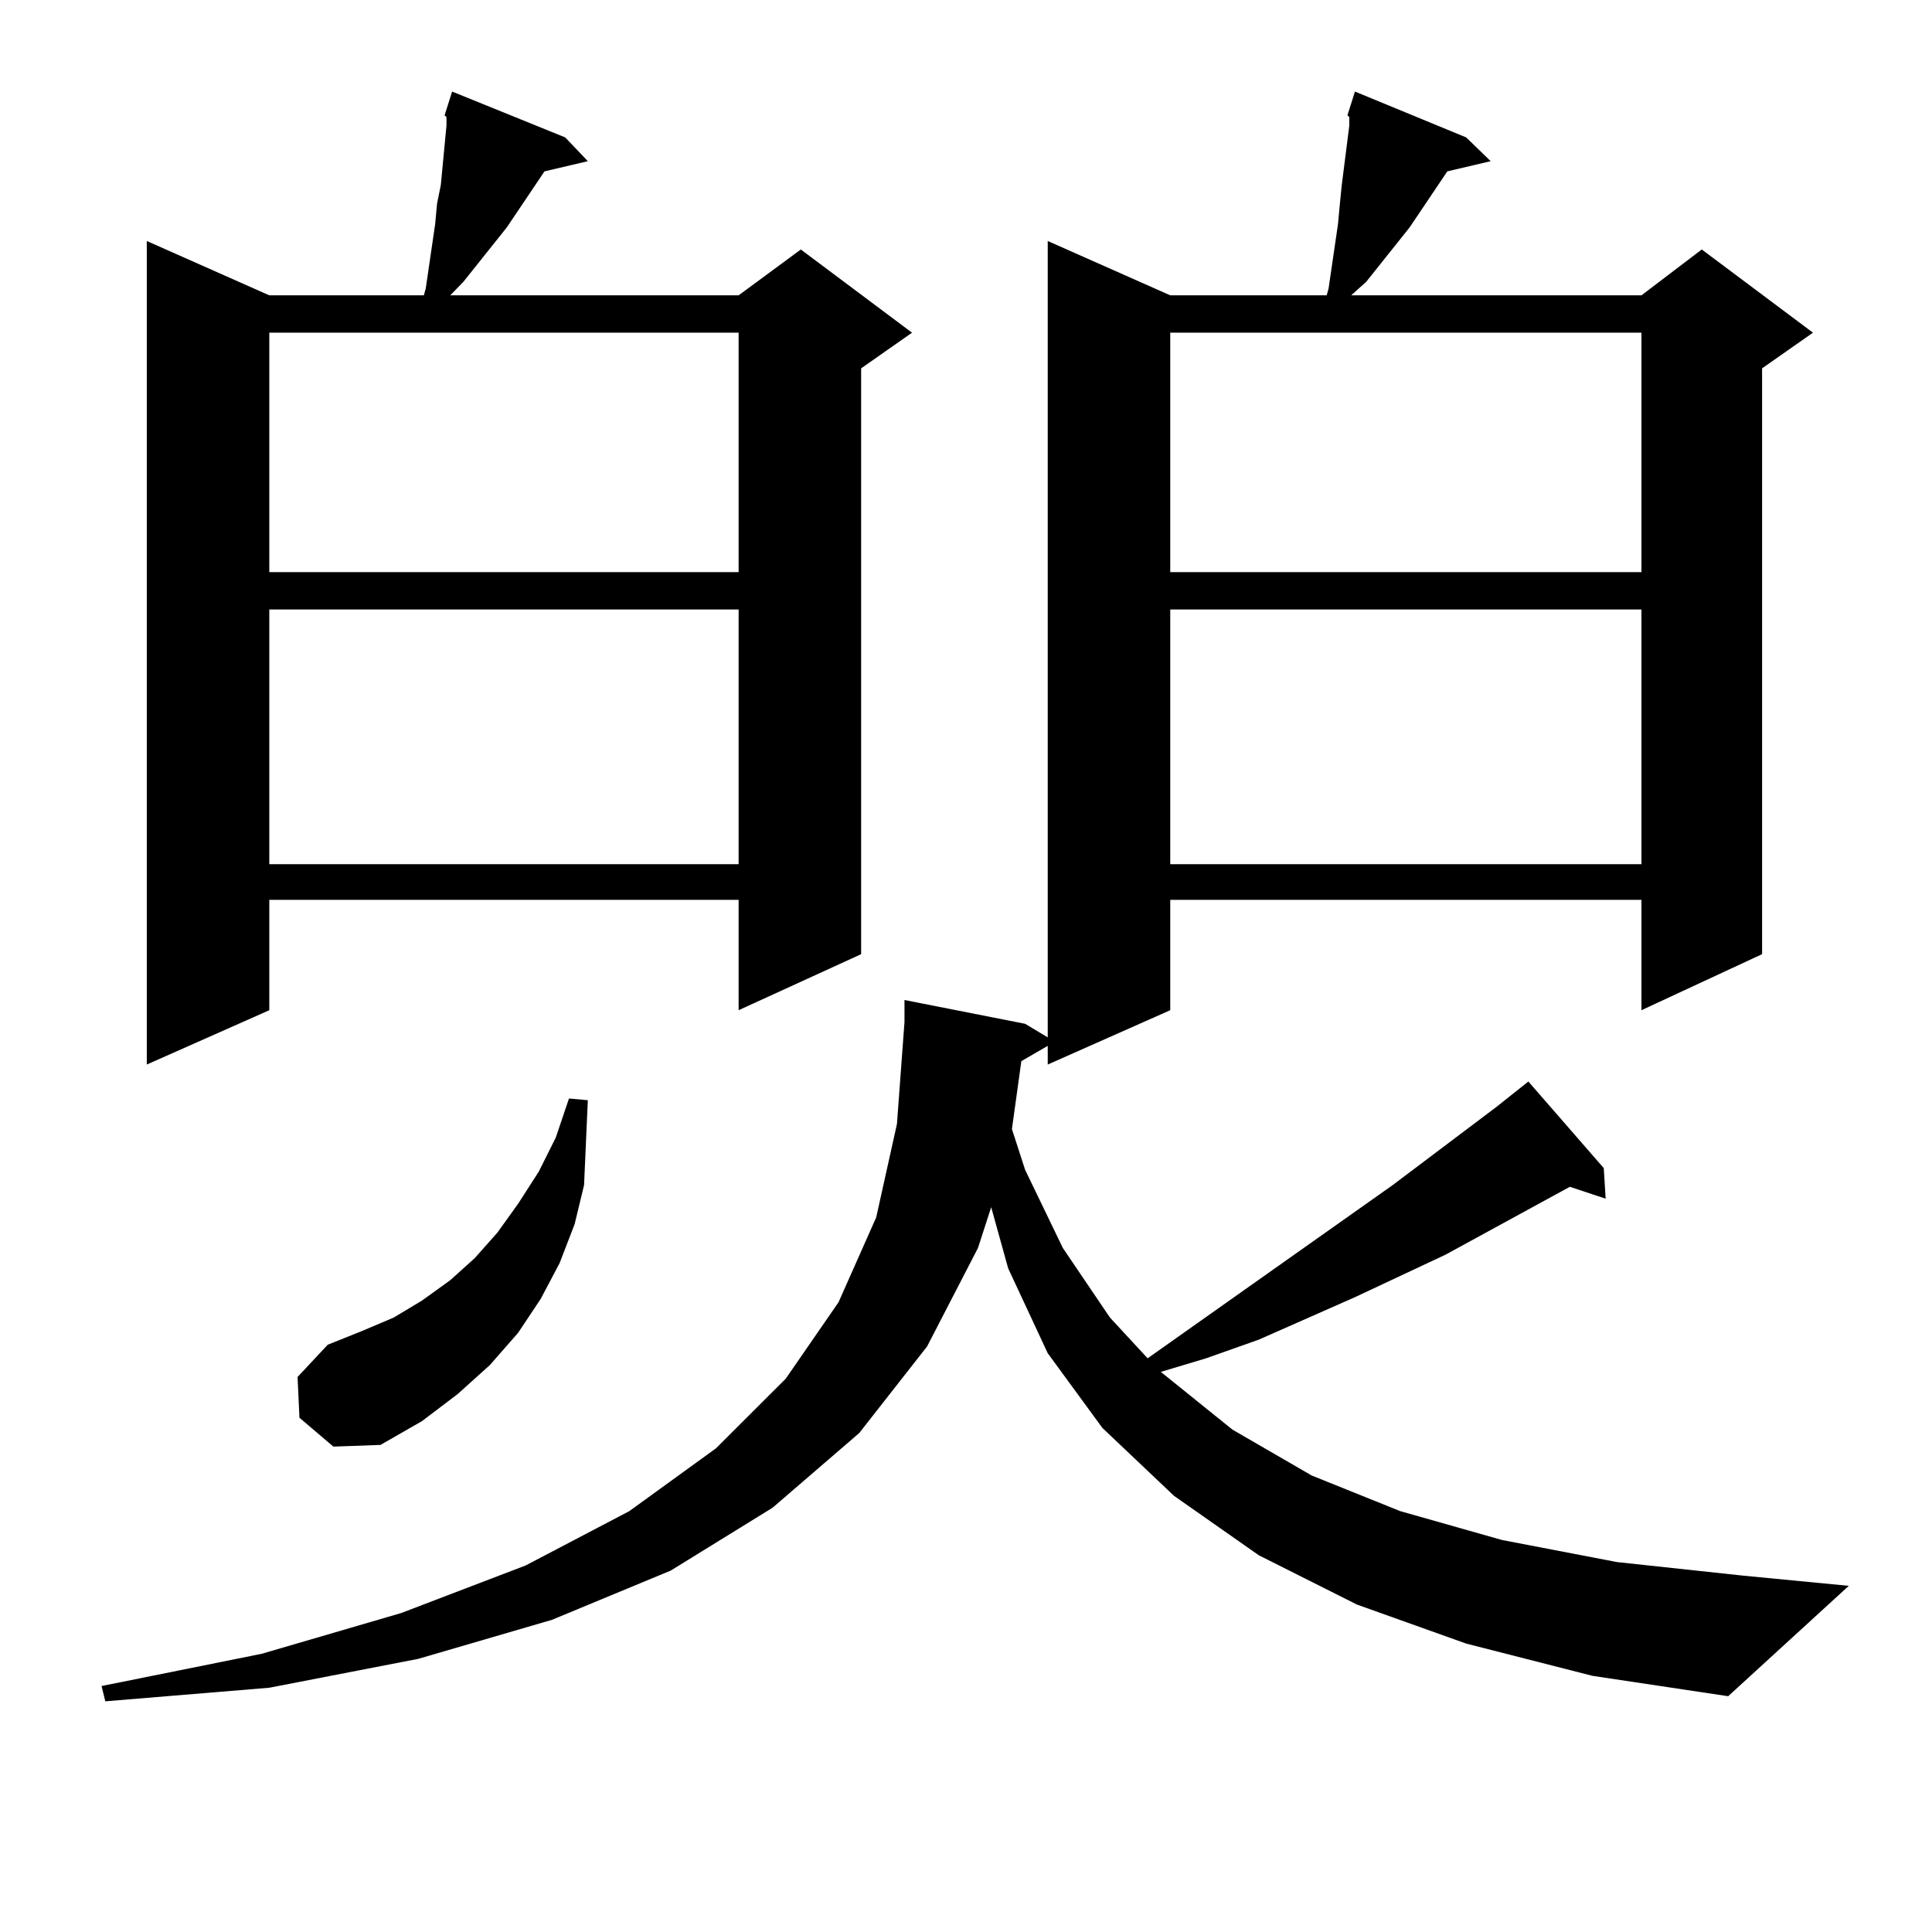 <?xml version="1.0" encoding="utf-8"?>
<!-- Generator: Adobe Illustrator 16.0.0, SVG Export Plug-In . SVG Version: 6.00 Build 0)  -->
<!DOCTYPE svg PUBLIC "-//W3C//DTD SVG 1.1//EN" "http://www.w3.org/Graphics/SVG/1.1/DTD/svg11.dtd">
<svg version="1.1" id="图层_1" xmlns="http://www.w3.org/2000/svg" xmlns:xlink="http://www.w3.org/1999/xlink" x="0px" y="0px"
	 width="1000px" height="1000px" viewBox="0 0 1000 1000" enable-background="new 0 0 1000 1000" xml:space="preserve">
<path d="M758.884,850.715L702.3,830.5l-50.73-25.488l-43.901-30.762l-37.072-35.156l-28.292-38.672l-20.487-43.945l-8.78-31.641
	l-6.829,21.094l-26.341,50.977l-35.121,44.824l-44.877,38.672l-52.682,32.52l-61.462,25.488l-69.267,20.215l-77.071,14.941
	l-84.876,7.031l-1.951-7.91l82.925-16.699l72.193-21.094l64.389-24.609l53.657-28.125l44.877-32.52l36.097-36.035l27.316-39.551
	l19.512-43.945l10.731-48.34l3.902-52.734v-11.426l62.438,12.305l11.707,7.031V124.738l63.413,28.125h80.974l0.976-3.516
	l4.878-33.398l0.976-10.547l0.976-9.668l3.902-30.762v-4.395l-0.976-0.879l3.902-12.305l57.56,23.73l12.683,12.305l-22.438,5.273
	l-19.512,29.004l-22.438,28.125l-7.805,7.031h150.24l31.219-23.73l57.56,43.066l-26.341,18.457v303.223l-62.438,29.004v-57.129
	H605.717v57.129l-63.413,28.125v-9.668l-13.658,7.91l-4.878,35.156l6.829,21.094l19.512,40.43l24.39,36.035l19.512,21.094
	l126.826-89.648l53.657-40.43l16.585-13.184l39.023,44.824l0.976,15.82l-18.536-6.152l-64.389,35.156l-46.828,21.973l-49.755,21.973
	l-27.316,9.668l-23.414,7.031l37.072,29.883l40.975,23.73l45.853,18.457l52.682,14.941l59.511,11.426l65.364,7.031l54.633,5.273
	l-62.438,57.129l-70.242-10.547L758.884,850.715z M292.554,71.125l11.707,12.305l-22.438,5.273l-19.512,29.004l-22.438,28.125
	l-6.829,7.031h149.265l32.194-23.73l57.56,43.066l-26.341,18.457v303.223l-63.413,29.004v-57.129H139.387v57.129l-63.413,28.125
	v-426.27l63.413,28.125h79.998l0.976-3.516l4.878-33.398l0.976-10.547l1.951-9.668l2.927-30.762v-4.395l-0.976-0.879l3.902-12.305
	L292.554,71.125z M139.387,172.199v123.926h242.921V172.199H139.387z M139.387,315.461v131.836h242.921V315.461H139.387z
	 M154.996,733.82l-0.976-21.094l15.609-16.699l17.561-7.031l16.585-7.031l14.634-8.789l14.634-10.547l12.683-11.426l11.707-13.184
	l10.731-14.941l10.731-16.699l8.78-17.578l6.829-20.215l9.756,0.879l-0.976,21.973l-0.976,21.973l-4.878,20.215l-7.805,20.215
	l-9.756,18.457l-11.707,17.578l-14.634,16.699l-16.585,14.941l-18.536,14.063l-21.463,12.305l-24.39,0.879L154.996,733.82z
	 M605.717,172.199v123.926h243.896V172.199H605.717z M605.717,315.461v131.836h243.896V315.461H605.717z"/>
</svg>
